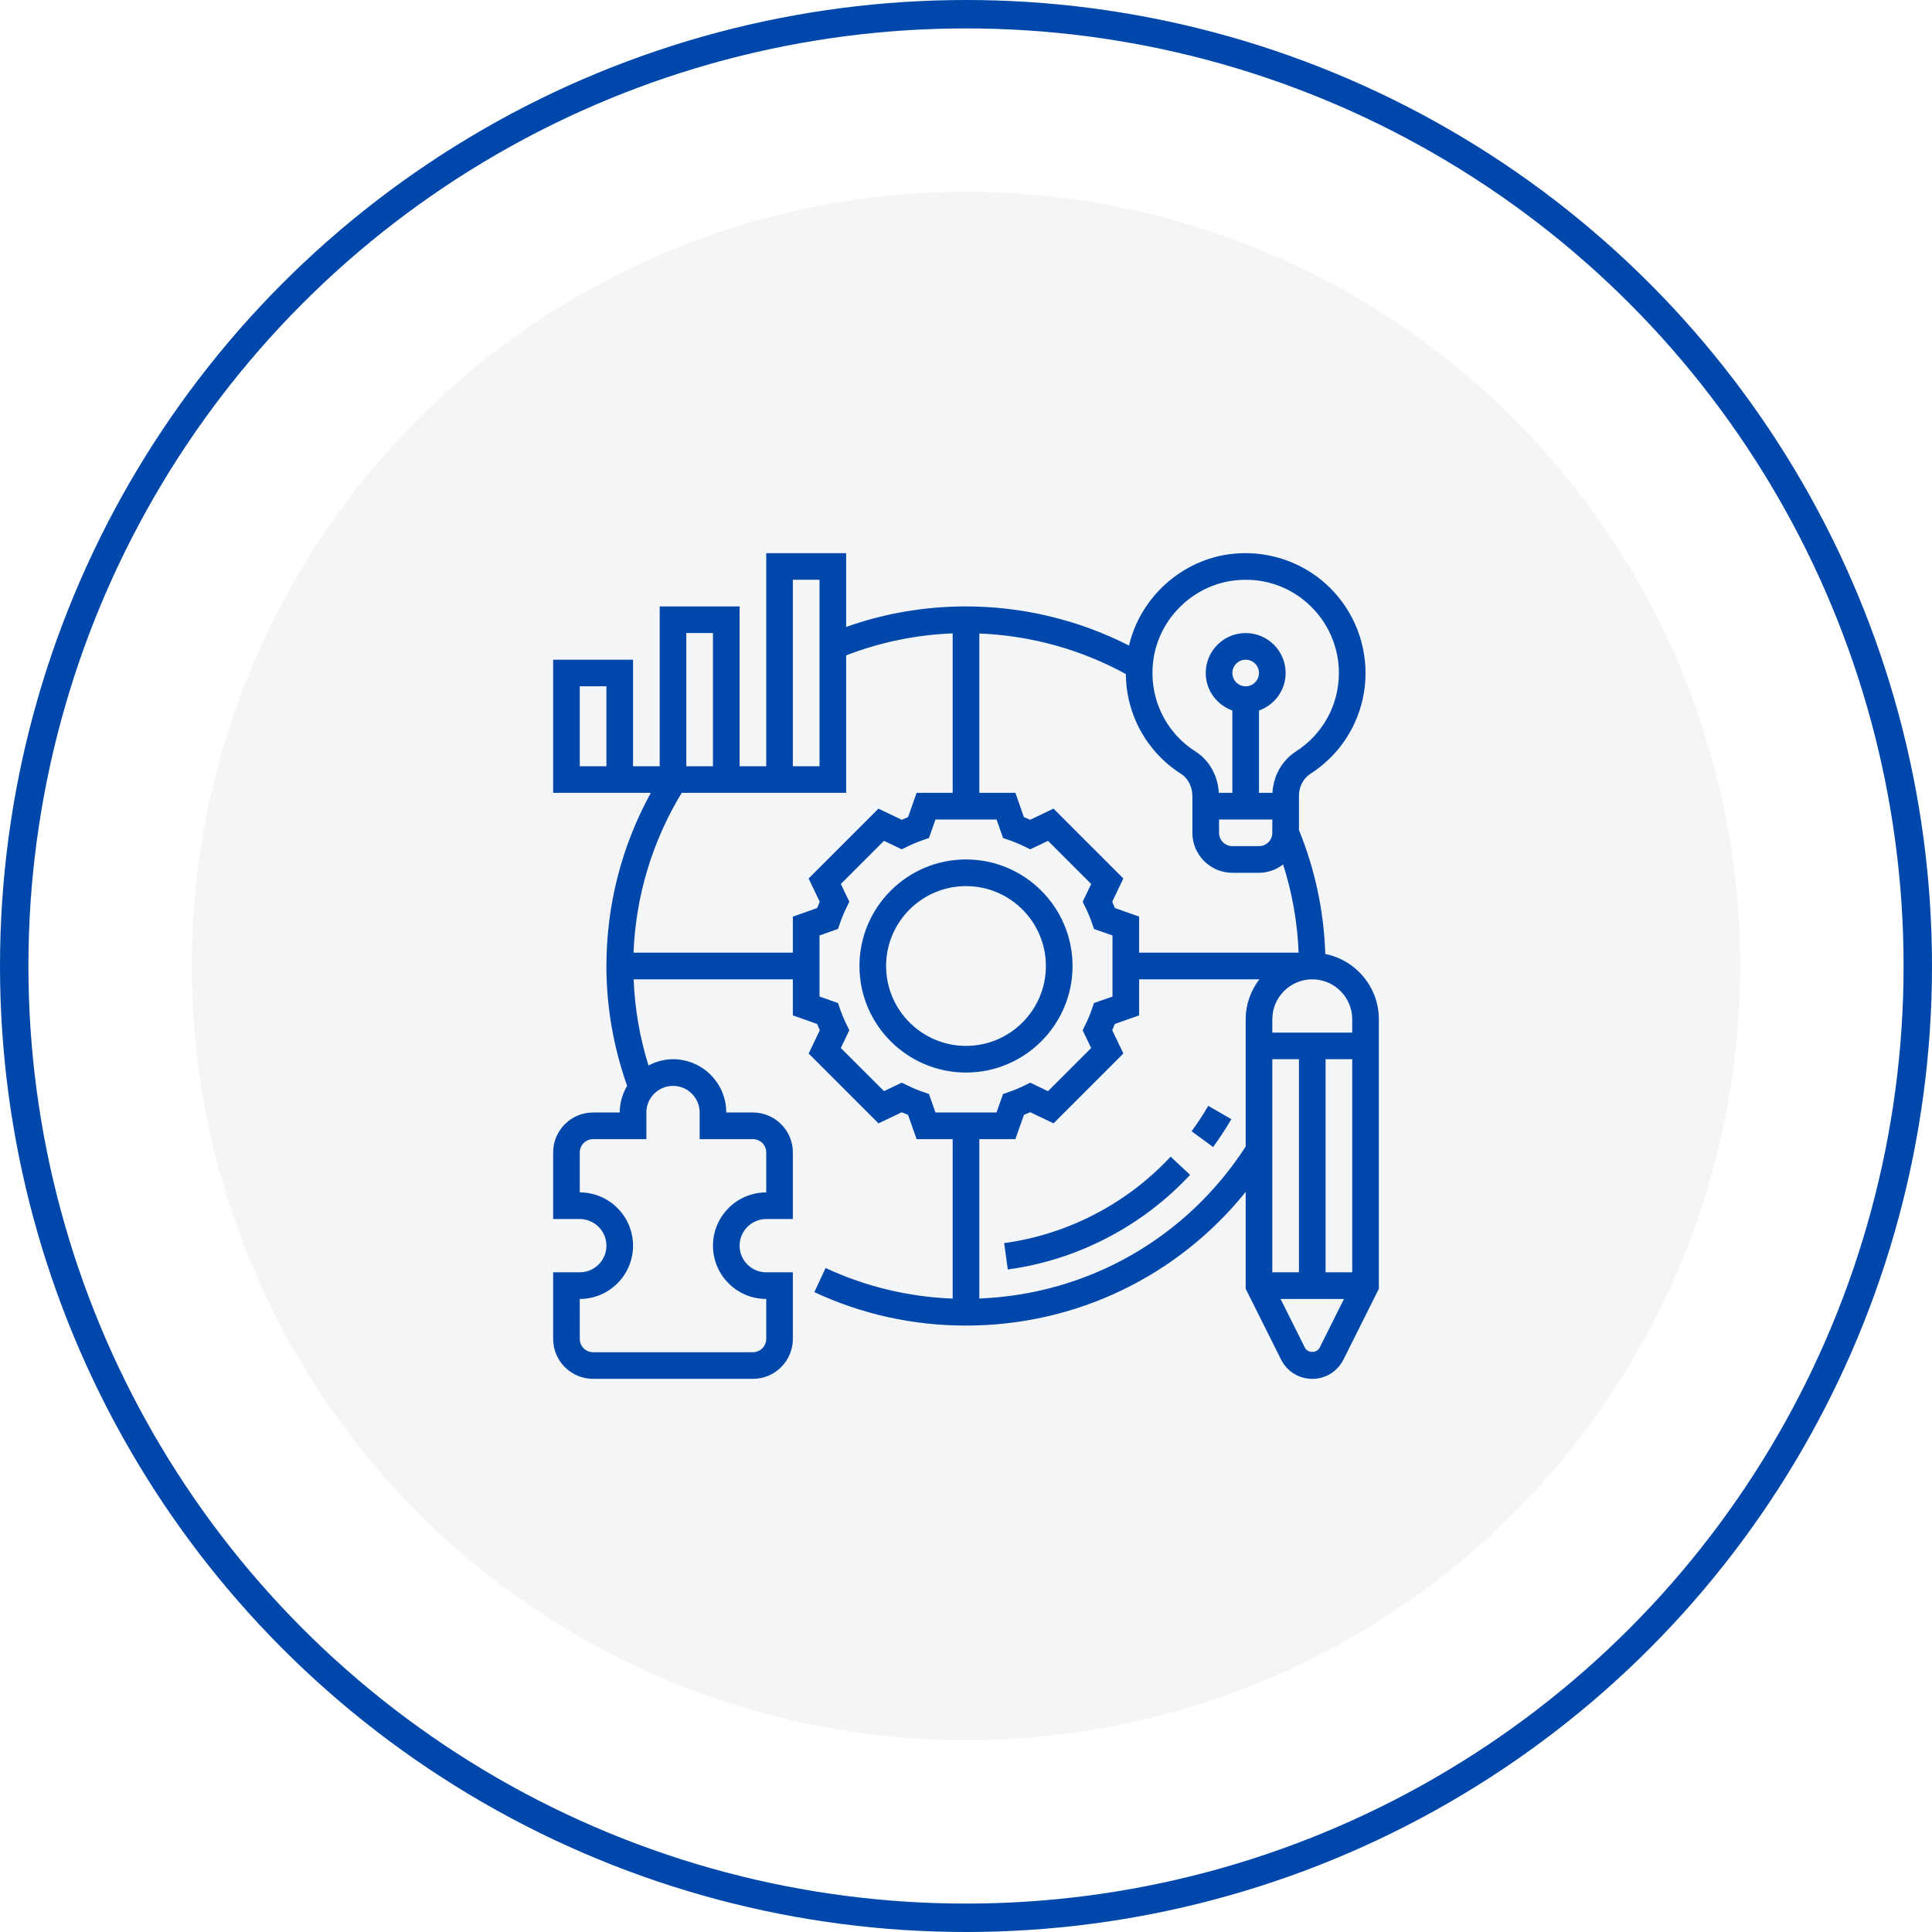 <svg width="68" height="68" viewBox="0 0 68 68" fill="none" xmlns="http://www.w3.org/2000/svg">
  <circle opacity="0.2" cx="34" cy="34" r="27.25" fill="#CACDD5" />
  <circle cx="34" cy="34" r="33.5" stroke="#0047ab" />
  <path
    d="M37.75 34C37.75 31.932 36.068 30.25 34 30.25C31.932 30.25 30.25 31.932 30.25 34C30.25 36.068 31.932 37.75 34 37.75C36.068 37.75 37.75 36.068 37.75 34ZM34 36.812C32.449 36.812 31.188 35.551 31.188 34C31.188 32.449 32.449 31.188 34 31.188C35.551 31.188 36.812 32.449 36.812 34C36.812 35.551 35.551 36.812 34 36.812Z"
    fill="#0047ab" />
  <path
    d="M46.646 33.578C46.597 32.071 46.286 30.606 45.719 29.216V28.004C45.719 27.69 45.873 27.396 46.122 27.235C47.337 26.455 48.062 25.128 48.062 23.688C48.062 22.488 47.549 21.34 46.653 20.54C45.759 19.741 44.556 19.36 43.354 19.496C41.596 19.695 40.136 21.023 39.737 22.721C37.968 21.821 36 21.344 34 21.344C32.548 21.344 31.132 21.587 29.781 22.066V19.469H26.969V26.969H26.031V21.344H23.219V26.969H22.281V23.219H19.469V27.906H22.907C21.883 29.767 21.344 31.856 21.344 34C21.344 35.45 21.595 36.866 22.073 38.219C21.912 38.496 21.812 38.813 21.812 39.156H20.875C20.1 39.156 19.469 39.787 19.469 40.562V42.906H20.406C20.923 42.906 21.344 43.327 21.344 43.844C21.344 44.361 20.923 44.781 20.406 44.781H19.469V47.125C19.469 47.9 20.1 48.531 20.875 48.531H26.5C27.275 48.531 27.906 47.9 27.906 47.125V44.781H26.969C26.452 44.781 26.031 44.361 26.031 43.844C26.031 43.327 26.452 42.906 26.969 42.906H27.906V40.562C27.906 39.787 27.275 39.156 26.5 39.156H25.562C25.562 38.122 24.722 37.281 23.688 37.281C23.375 37.281 23.084 37.366 22.825 37.502C22.517 36.52 22.343 35.505 22.302 34.469H27.906V35.738L28.762 36.041C28.791 36.114 28.822 36.188 28.854 36.261L28.462 37.081L30.92 39.539L31.74 39.147C31.813 39.179 31.886 39.21 31.96 39.239L32.262 40.094H33.531V45.706C31.973 45.646 30.47 45.286 29.058 44.629L28.663 45.479C30.34 46.26 32.136 46.656 34 46.656C37.871 46.656 41.452 44.92 43.844 41.952V45.361L45.09 47.852C45.299 48.271 45.719 48.531 46.188 48.531C46.656 48.531 47.076 48.271 47.285 47.853L48.531 45.361V35.875C48.531 34.74 47.719 33.791 46.646 33.578ZM21.344 26.969H20.406V24.156H21.344V26.969ZM40.591 23.254C40.778 21.783 41.985 20.595 43.459 20.428C43.59 20.413 43.719 20.406 43.848 20.406C44.657 20.406 45.42 20.695 46.029 21.24C46.725 21.862 47.125 22.754 47.125 23.688C47.125 24.808 46.561 25.84 45.616 26.447C45.12 26.766 44.818 27.306 44.787 27.906H44.312V25.008C44.857 24.813 45.25 24.298 45.25 23.688C45.25 22.912 44.619 22.281 43.844 22.281C43.068 22.281 42.438 22.912 42.438 23.688C42.438 24.298 42.831 24.813 43.375 25.008V27.906H42.899C42.864 27.301 42.566 26.763 42.08 26.452C40.998 25.761 40.427 24.535 40.591 23.254ZM44.781 28.844V29.312C44.781 29.571 44.571 29.781 44.312 29.781H43.375C43.117 29.781 42.906 29.571 42.906 29.312V28.844H44.781ZM43.375 23.688C43.375 23.429 43.586 23.219 43.844 23.219C44.102 23.219 44.312 23.429 44.312 23.688C44.312 23.946 44.102 24.156 43.844 24.156C43.586 24.156 43.375 23.946 43.375 23.688ZM34.469 22.297C36.278 22.369 38.046 22.858 39.626 23.724C39.638 25.148 40.351 26.46 41.575 27.242C41.818 27.397 41.968 27.697 41.968 28.023V29.312C41.968 30.088 42.599 30.719 43.374 30.719H44.312C44.632 30.719 44.924 30.607 45.161 30.426C45.482 31.429 45.666 32.469 45.707 33.531H40.094V32.262L39.238 31.959C39.209 31.886 39.178 31.812 39.146 31.739L39.538 30.919L37.08 28.461L36.26 28.853C36.187 28.821 36.114 28.79 36.039 28.761L35.738 27.906H34.469V22.297ZM27.906 20.406H28.844V26.969H27.906V20.406ZM24.156 22.281H25.094V26.969H24.156V22.281ZM22.75 40.094V39.156C22.75 38.639 23.171 38.219 23.688 38.219C24.204 38.219 24.625 38.639 24.625 39.156V40.094H26.5C26.758 40.094 26.969 40.304 26.969 40.562V41.969C25.935 41.969 25.094 42.81 25.094 43.844C25.094 44.878 25.935 45.719 26.969 45.719V47.125C26.969 47.383 26.758 47.594 26.5 47.594H20.875C20.617 47.594 20.406 47.383 20.406 47.125V45.719C21.44 45.719 22.281 44.878 22.281 43.844C22.281 42.81 21.44 41.969 20.406 41.969V40.562C20.406 40.304 20.617 40.094 20.875 40.094H22.75ZM27.906 32.262V33.531H22.298C22.377 31.536 22.958 29.606 23.995 27.906H29.781V23.067C30.981 22.604 32.238 22.343 33.531 22.293V27.906H32.262L31.959 28.762C31.886 28.791 31.812 28.822 31.739 28.854L30.919 28.462L28.461 30.92L28.853 31.74C28.821 31.813 28.79 31.886 28.761 31.96L27.906 32.262ZM32.926 39.156L32.696 38.504L32.481 38.43C32.301 38.369 32.12 38.293 31.943 38.206L31.739 38.106L31.114 38.405L29.594 36.886L29.893 36.26L29.793 36.056C29.706 35.879 29.631 35.698 29.569 35.519L29.496 35.304L28.844 35.074V32.925L29.496 32.695L29.57 32.48C29.631 32.301 29.707 32.12 29.794 31.943L29.894 31.739L29.595 31.113L31.114 29.594L31.74 29.893L31.944 29.793C32.121 29.706 32.302 29.631 32.481 29.569L32.696 29.495L32.926 28.844H35.075L35.305 29.496L35.52 29.57C35.699 29.631 35.88 29.707 36.057 29.794L36.261 29.894L36.887 29.595L38.406 31.114L38.107 31.74L38.207 31.944C38.294 32.121 38.369 32.302 38.431 32.481L38.505 32.696L39.156 32.926V35.075L38.504 35.305L38.43 35.52C38.369 35.699 38.293 35.88 38.206 36.057L38.106 36.261L38.405 36.887L36.886 38.406L36.26 38.107L36.056 38.207C35.879 38.294 35.698 38.369 35.519 38.431L35.304 38.505L35.074 39.156H32.926ZM43.844 35.875V40.355C41.757 43.583 38.288 45.554 34.469 45.704V40.094H35.738L36.041 39.238C36.114 39.209 36.188 39.178 36.261 39.146L37.081 39.538L39.539 37.08L39.147 36.26C39.179 36.187 39.21 36.114 39.239 36.039L40.094 35.738V34.469H44.325C44.027 34.862 43.844 35.345 43.844 35.875ZM44.781 37.281H45.719V44.781H44.781V37.281ZM46.447 47.434C46.348 47.631 46.027 47.631 45.929 47.434L45.071 45.719H47.304L46.447 47.434ZM47.594 44.781H46.656V37.281H47.594V44.781ZM47.594 36.344H44.781V35.875C44.781 35.1 45.412 34.469 46.188 34.469C46.963 34.469 47.594 35.1 47.594 35.875V36.344Z"
    fill="#0047ab" />
  <path
    d="M35.471 44.682C37.917 44.348 40.196 43.166 41.888 41.351L41.202 40.712C39.657 42.369 37.577 43.449 35.344 43.753L35.471 44.682Z"
    fill="#0047ab" />
  <path
    d="M43.338 39.391L42.526 38.922C42.349 39.228 42.152 39.529 41.941 39.817L42.697 40.372C42.929 40.056 43.144 39.727 43.338 39.391Z"
    fill="#0047ab" />
</svg>